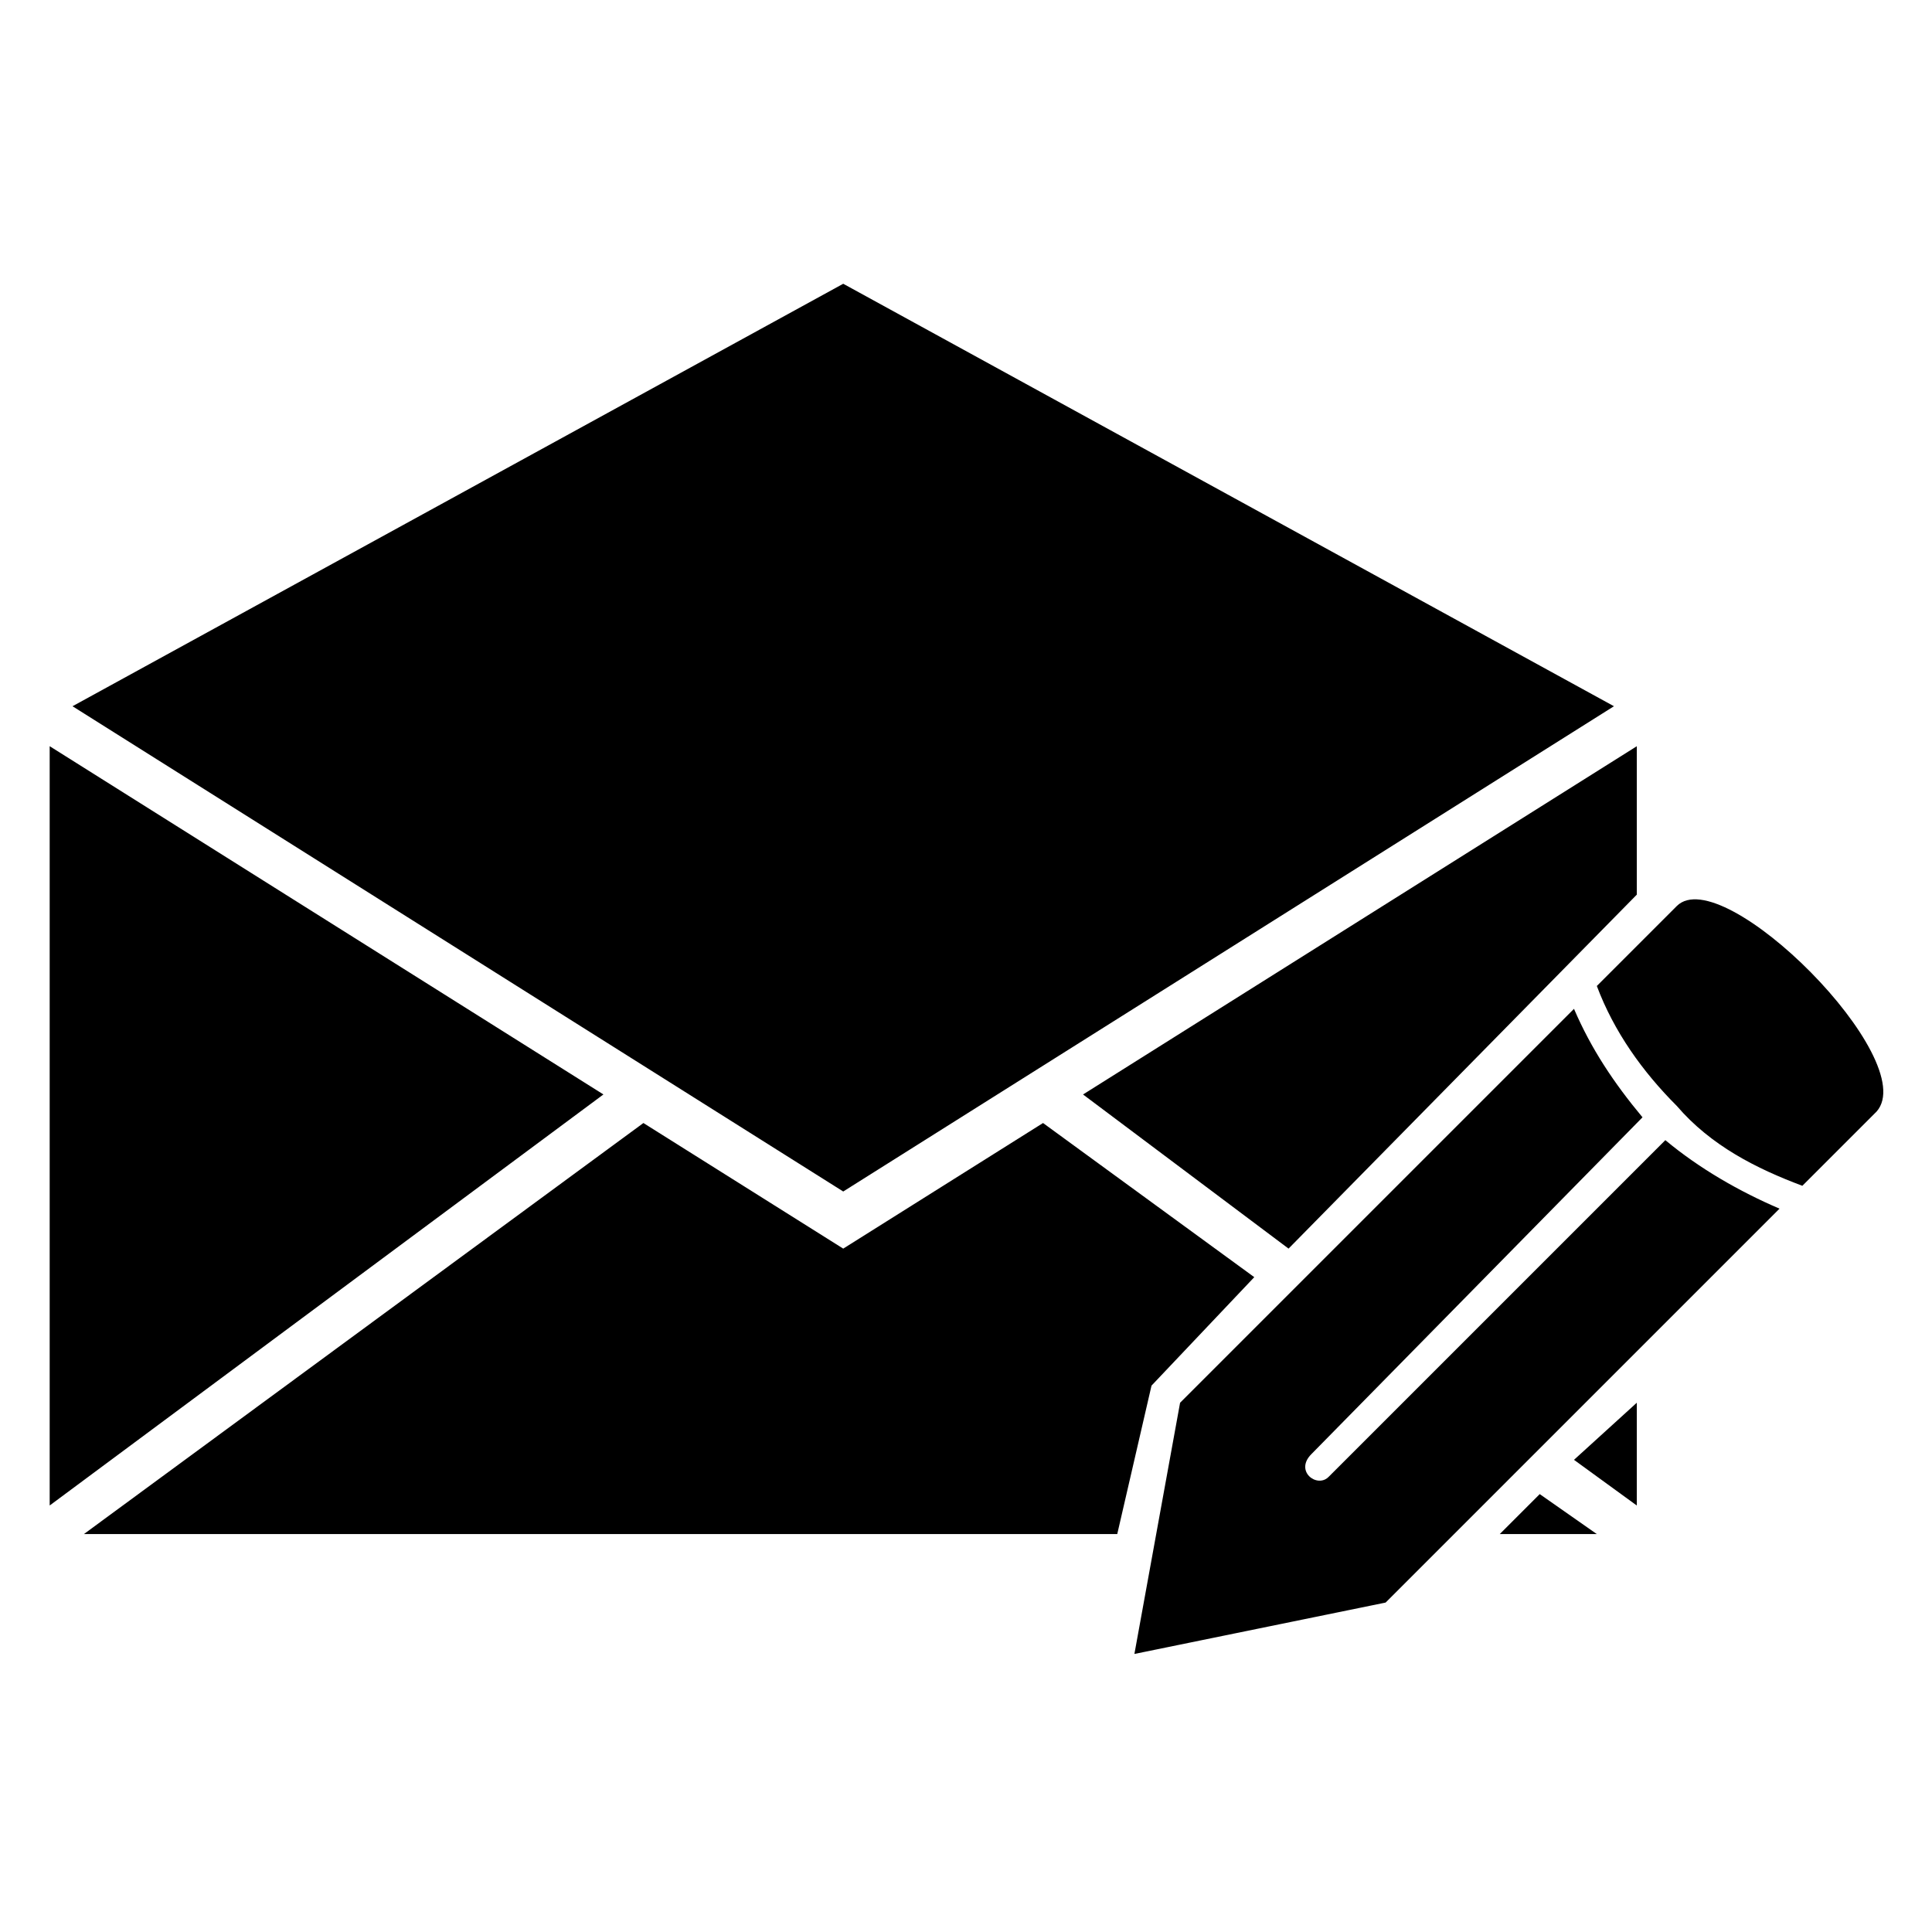 <?xml version="1.0" encoding="UTF-8"?>
<!-- Uploaded to: SVG Repo, www.svgrepo.com, Generator: SVG Repo Mixer Tools -->
<svg fill="#000000" width="800px" height="800px" version="1.1" viewBox="144 144 512 512" xmlns="http://www.w3.org/2000/svg">
 <path d="m641.31 438.58-19.668 19.668c-12.105-4.539-24.207-10.59-33.285-21.18-9.078-9.078-16.641-19.668-21.18-31.773l21.18-21.18c12.105-12.105 65.055 40.848 52.953 54.465zm-69.594-107.42-204.25-111.96-204.25 111.96 204.25 128.6zm-414.55 10.59v201.22l146.75-108.93zm9.078 208.79h273.84l9.078-39.336 27.234-28.746-55.98-40.848-52.953 33.285-52.953-33.285-148.27 108.93zm375.21 0h25.719l-15.129-10.59zm36.312-7.566v-27.234l-16.641 15.129zm0-161.88v-39.336l-146.75 92.289 54.465 40.848zm37.824 83.211-104.39 104.39-66.57 13.617 12.105-66.57 104.39-104.39c4.539 10.59 10.59 19.668 18.156 28.746l-87.75 89.262c-4.539 4.539 1.512 9.078 4.539 6.051l89.262-89.262c9.078 7.566 19.668 13.617 30.258 18.156z" fill-rule="evenodd"/>
</svg>